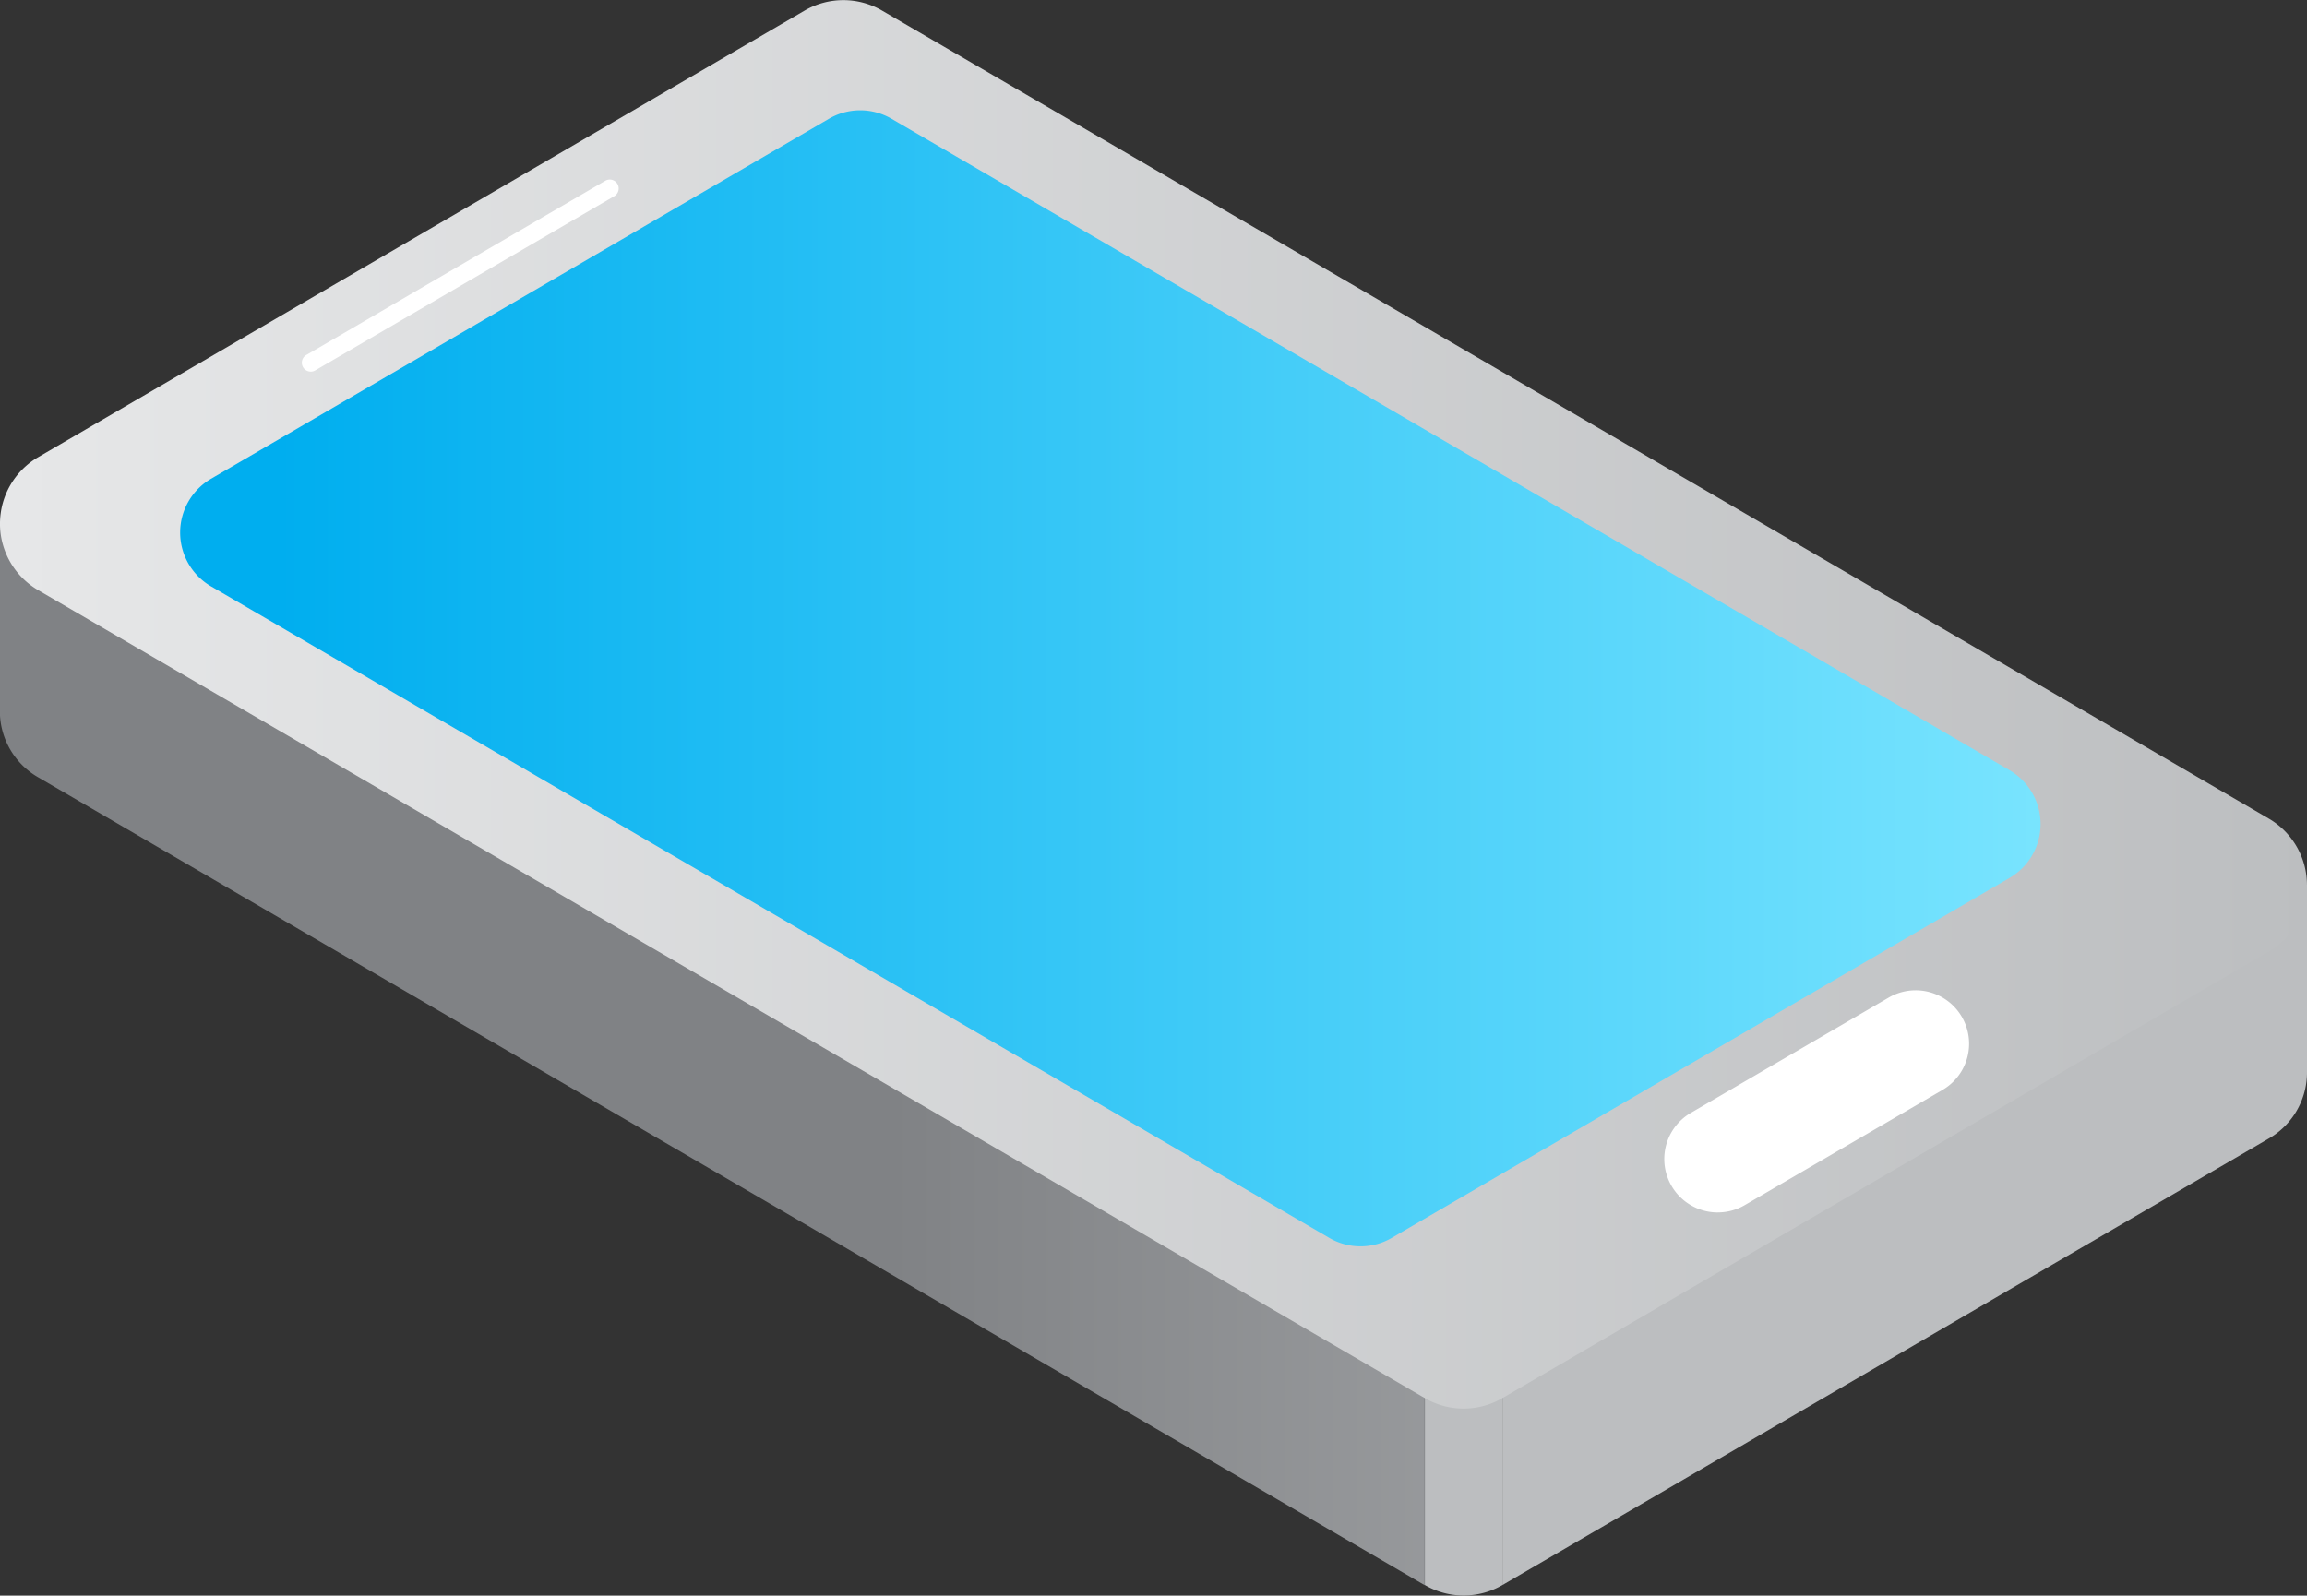 <svg xmlns="http://www.w3.org/2000/svg" xmlns:xlink="http://www.w3.org/1999/xlink" width="70.361" height="48.678" viewBox="0 0 70.361 48.678">
  <rect x="0" y="0" width="70.361" height="48.678" fill="#333333" stroke="none"/>
  <defs>
    <linearGradient id="linear-gradient" x1="-1.867" y1="0.5" x2="-0.867" y2="0.5" gradientUnits="objectBoundingBox">
      <stop offset="0.005" stop-color="#808285"/>
      <stop offset="1" stop-color="#bcbec0"/>
    </linearGradient>
    <linearGradient id="linear-gradient-2" x1="-7.997" y1="0.5" x2="-6.997" y2="0.5" xlink:href="#linear-gradient"/>
    <linearGradient id="linear-gradient-3" x1="0.619" y1="0.5" x2="1.619" y2="0.5" xlink:href="#linear-gradient"/>
    <linearGradient id="linear-gradient-4" y1="0.5" x2="1" y2="0.5" gradientUnits="objectBoundingBox">
      <stop offset="0.01" stop-color="#e6e7e8"/>
      <stop offset="1" stop-color="#bcbec0"/>
    </linearGradient>
    <linearGradient id="linear-gradient-5" x1="0.046" y1="0.5" x2="1.046" y2="0.5" gradientUnits="objectBoundingBox">
      <stop offset="0" stop-color="#00aeef"/>
      <stop offset="0.998" stop-color="#7de6ff"/>
    </linearGradient>
  </defs>
  <g id="Groupe_38778" data-name="Groupe 38778" transform="translate(-527.265 -151.628)">
    <g id="Groupe_38775" data-name="Groupe 38775" transform="translate(527.265 157.338)">
      <path id="Tracé_26960" data-name="Tracé 26960" d="M625.895,191.352l10.23,1.6v5.709a2.327,2.327,0,0,1-1.166,2.03l-23.373,13.622v-31.3Z" transform="translate(-565.764 -171.667)" fill="url(#linear-gradient)"/>
      <path id="Tracé_26961" data-name="Tracé 26961" d="M609.6,181.854v31.3h0a2.349,2.349,0,0,1-2.366,0V180.475Z" transform="translate(-563.777 -170.509)" fill="url(#linear-gradient-2)"/>
      <path id="Tracé_26962" data-name="Tracé 26962" d="M533.159,173.321,551.8,162.455a2.35,2.35,0,0,1,2.366,0l16.551,9.647v32.683h0l-42.29-24.648a2.328,2.328,0,0,1-1.166-2.03V172.4Z" transform="translate(-527.265 -162.135)" fill="url(#linear-gradient-3)"/>
    </g>
    <path id="Tracé_26963" data-name="Tracé 26963" d="M596.459,176.6l-42.29-24.648a2.347,2.347,0,0,0-2.366,0l-23.372,13.622a2.349,2.349,0,0,0,0,4.059l42.29,24.648a2.349,2.349,0,0,0,2.365,0l23.373-13.622A2.349,2.349,0,0,0,596.459,176.6Z" fill="url(#linear-gradient-4)"/>
    <path id="Tracé_26964" data-name="Tracé 26964" d="M593.177,177.959l-34.109-19.88a1.894,1.894,0,0,0-1.908,0l-18.852,10.987a1.9,1.9,0,0,0,0,3.274l34.11,19.88a1.893,1.893,0,0,0,1.908,0l18.852-10.987A1.9,1.9,0,0,0,593.177,177.959Z" transform="translate(-4.613 -2.828)" fill="url(#linear-gradient-5)"/>
    <g id="Groupe_38776" data-name="Groupe 38776" transform="translate(536.469 157.106)">
      <path id="Tracé_26965" data-name="Tracé 26965" d="M544.474,167.569a.272.272,0,0,0,.137-.037l9.121-5.316a.272.272,0,1,0-.274-.47l-9.121,5.316a.272.272,0,0,0,.137.506Z" transform="translate(-544.202 -161.709)" fill="#fff"/>
    </g>
    <g id="Groupe_38777" data-name="Groupe 38777" transform="translate(578.025 181.84)">
      <path id="Tracé_26966" data-name="Tracé 26966" d="M622.306,214a1.622,1.622,0,0,0,.82-.222l6.034-3.516a1.63,1.63,0,0,0-1.642-2.817l-6.034,3.517a1.63,1.63,0,0,0,.823,3.039Z" transform="translate(-620.674 -207.224)" fill="#fff"/>
    </g>
  </g>
</svg>
